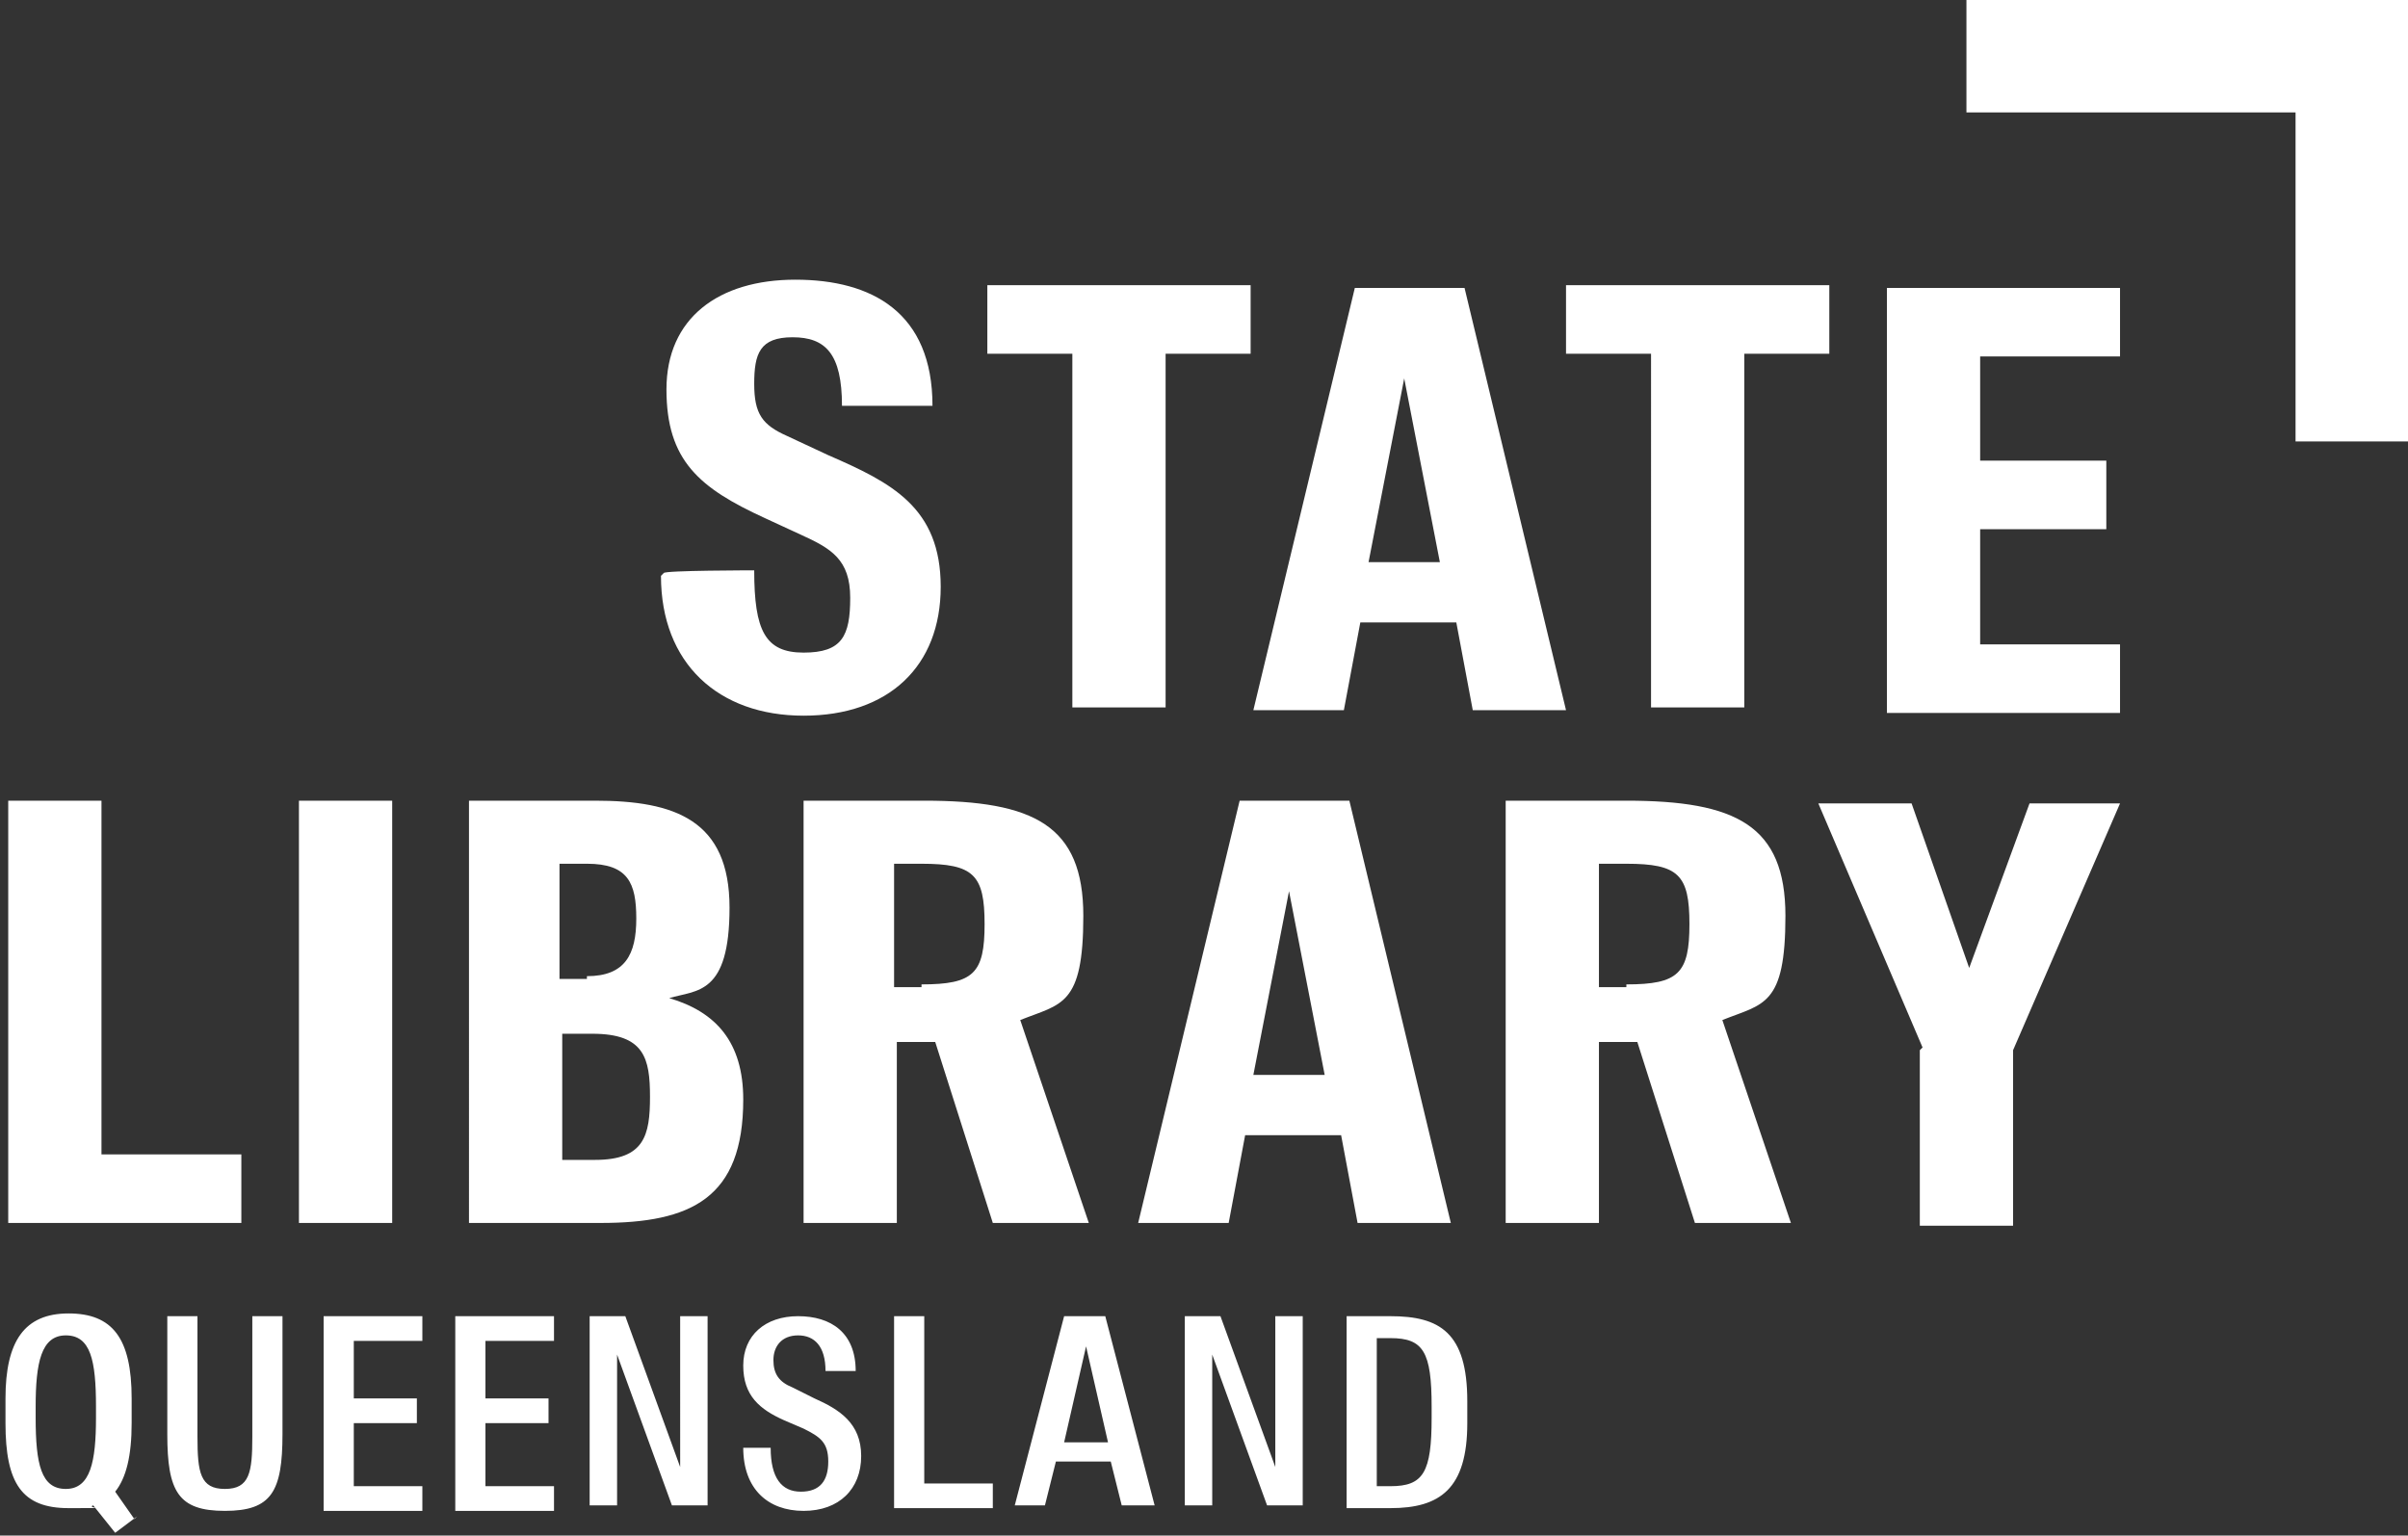 <svg xmlns="http://www.w3.org/2000/svg" width="87.8" height="56" viewBox="0 0 87.8 56" fill="white">
  <rect x="0" y="0" width="87.8" height="56" fill="#333333" stroke="none"/>
  <path d="M83.7 16.1v-12h-12V0h16.1v16.1h-4.1zM24.2 20.9c0-.1 3.3-.1 3.3-.1 0 2.2.4 3 1.8 3s1.7-.6 1.7-2-.7-1.8-1.8-2.3l-1.3-.6c-2.4-1.1-3.6-2.1-3.6-4.7s1.9-4 4.7-4 5 1.2 5 4.6h-3.3c0-1.9-.6-2.5-1.8-2.5s-1.4.6-1.4 1.7.3 1.5 1.2 1.9l1.5.7c2.3 1 4.1 1.9 4.1 4.8s-1.9 4.7-5 4.7-5.2-1.9-5.2-5.1ZM39.1 12.9H36v-2.5h9.6v2.5h-3.1v12.9h-3.4V12.9ZM49.3 10.5h4.1l3.7 15.4h-3.4l-.6-3.2h-3.5l-.6 3.2h-3.3l3.7-15.4Zm.6 10h2.6l-1.3-6.7-1.3 6.7ZM60.2 12.9h-3.1v-2.5h9.6v2.5h-3.1v12.9h-3.4V12.9ZM68.8 10.5h8.5V13h-5.1v3.8h4.6v2.5h-4.6v4.2h5.1V26h-8.5V10.6ZM.3 29.2h3.4v12.9h5.1v2.5H.3V29.2ZM10.9 29.2h3.4v15.4h-3.4V29.2ZM17.1 29.2h4.6c2.9 0 4.9.7 4.9 3.9s-1.2 3-2.2 3.3c1.7.5 2.7 1.6 2.7 3.7 0 3.6-1.9 4.5-5.2 4.5h-4.8V29.2Zm4.3 6.4c1.4 0 1.8-.8 1.8-2.1s-.3-2-1.8-2h-1v4.2h1Zm.3 6.7c1.8 0 2-.9 2-2.3s-.2-2.3-2.1-2.3h-1.1v4.6h1.2ZM34.1 38h-1.4v6.6h-3.4V29.2h4.4c4 0 5.8.9 5.8 4.2s-.8 3.2-2.3 3.8l2.5 7.4h-3.5L34.1 38Zm-.5-2.1c1.9 0 2.3-.4 2.3-2.2s-.4-2.2-2.3-2.2h-1V36h1ZM45.1 29.2h4.1l3.7 15.4h-3.4l-.6-3.2h-3.5l-.6 3.2h-3.3l3.7-15.4Zm.6 10h2.6L47 32.5l-1.3 6.7ZM59.7 38h-1.4v6.6h-3.4V29.2h4.4c4 0 5.8.9 5.8 4.2s-.8 3.2-2.3 3.8l2.5 7.4h-3.5L59.7 38Zm-.4-2.1c1.9 0 2.3-.4 2.3-2.2s-.4-2.2-2.3-2.2h-1V36h1ZM70.1 38.2l-3.8-8.9h3.4l2.1 6 2.2-6h3.3l-3.9 9v6.4H70v-6.4ZM6.1 52.3V48h1.1v4.4c0 1.3.1 1.9 1 1.9s1-.6 1-1.9V48h1.1v4.3c0 2.1-.4 2.8-2.1 2.8s-2.1-.7-2.1-2.8ZM11.8 48h3.6v.9h-2.5V51h2.3v.9h-2.3v2.3h2.5v.9h-3.6v-6.9ZM16.6 48h3.6v.9h-2.5V51H20v.9h-2.3v2.3h2.5v.9h-3.6v-6.9ZM21.5 48h1.3l2 5.5V48h1v6.9h-1.3l-2-5.5v5.5h-1V48ZM27 52.8h1.1c0 1.1.4 1.6 1.1 1.6s1-.4 1-1.1-.3-.9-.9-1.2l-.7-.3c-.9-.4-1.5-.9-1.5-2s.8-1.8 2-1.8 2.1.6 2.1 2h-1.1c0-.9-.4-1.3-1-1.3s-.9.4-.9.9.2.8.7 1l.8.4c.9.4 1.7.9 1.7 2.1s-.8 2-2.1 2-2.2-.8-2.2-2.3ZM32.6 48h1.1v6.1h2.5v.9h-3.6v-6.9ZM38.9 48h1.4l1.8 6.9h-1.2l-.4-1.6h-2l-.4 1.6H37l1.8-6.9Zm-.1 4.6h1.6l-.8-3.5-.8 3.5ZM43.2 48h1.3l2 5.5V48h1v6.9h-1.3l-2-5.5v5.5h-1V48ZM49.1 48h1.6c1.8 0 2.8.6 2.8 3.1v.8c0 2.4-1 3.1-2.8 3.1h-1.6v-6.9Zm1.6 6.2c1.2 0 1.5-.5 1.5-2.5v-.4c0-2-.3-2.5-1.5-2.5h-.5v5.4h.5ZM4.9 55.4l-.7-1c.4-.5.6-1.3.6-2.5V51c0-2.2-.7-3.1-2.3-3.1S.2 48.9.2 51v.9c0 2.2.6 3.1 2.3 3.1s.6 0 .9-.1l.8 1 .8-.6Zm-3.6-3.7v-.4c0-1.6.2-2.6 1.1-2.6s1.1.9 1.1 2.6v.4c0 1.6-.2 2.6-1.1 2.6s-1.1-.9-1.1-2.6Z"/>
</svg>
